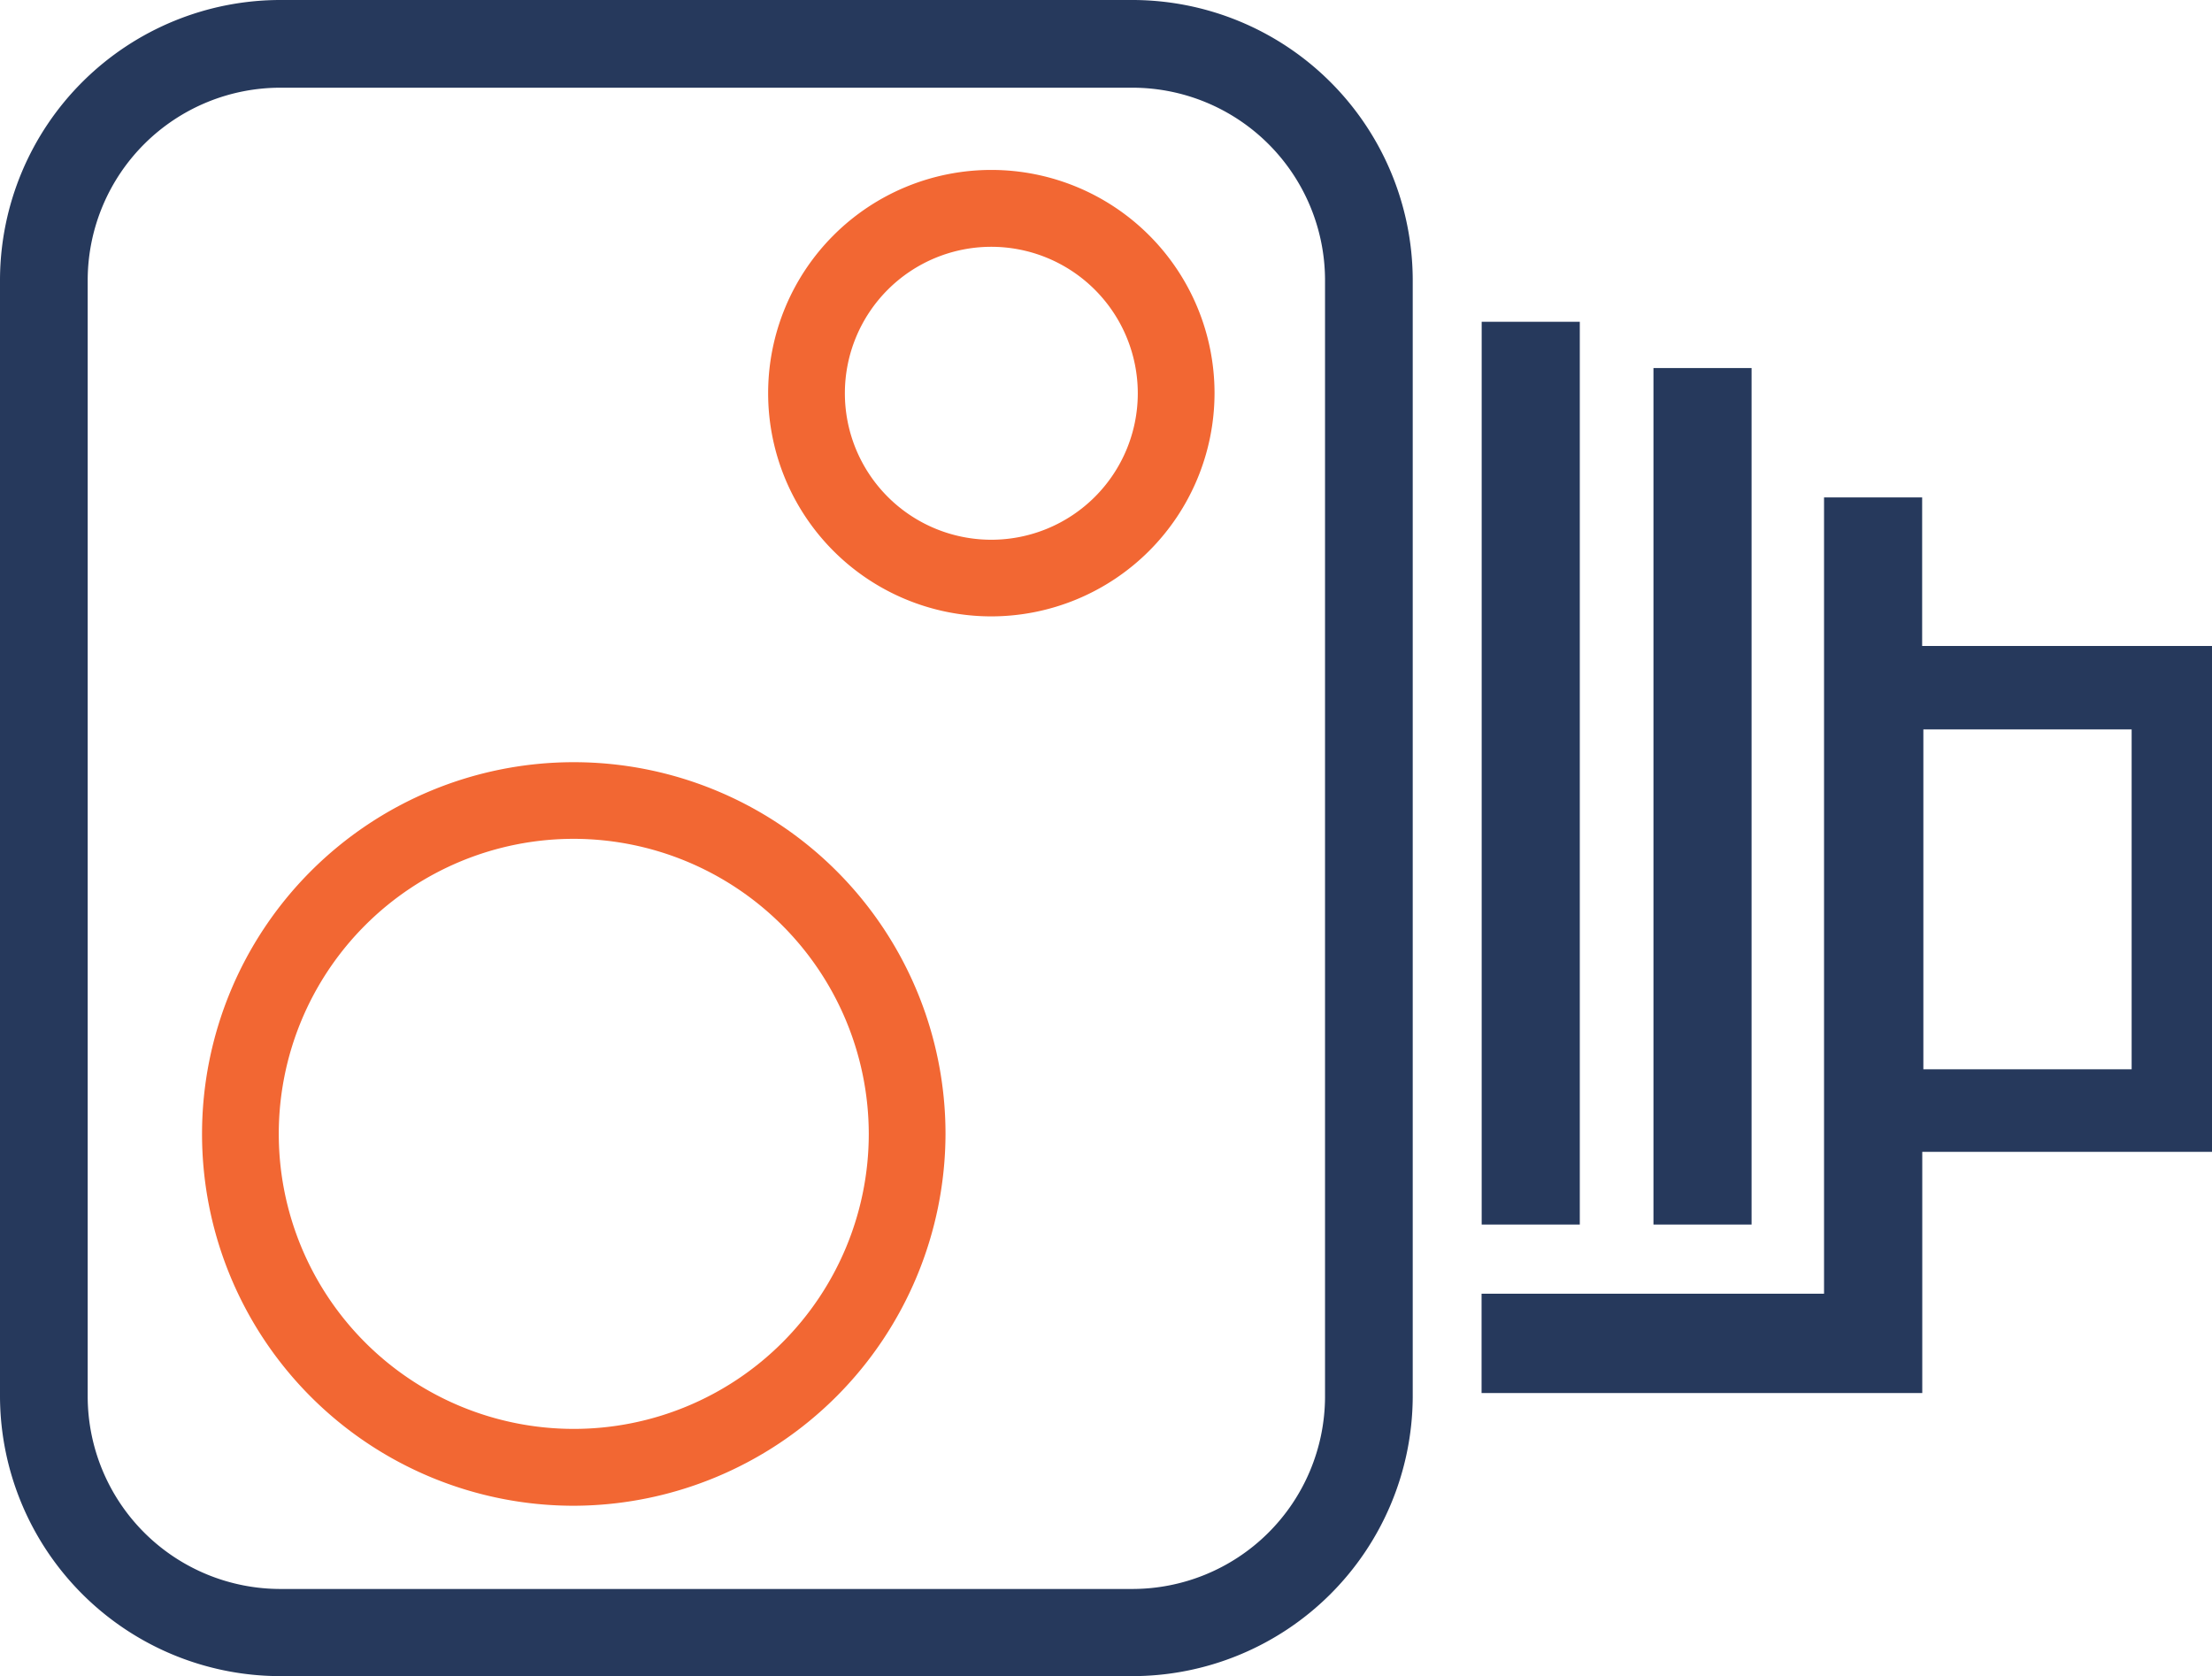 <svg xmlns="http://www.w3.org/2000/svg" viewBox="0 0 201.78 152.88"><defs><style>.cls-1{fill:#26395c;}.cls-2{fill:#f26733;}</style></defs><title>Datový zdroj 33</title><g id="Vrstva_2" data-name="Vrstva 2"><g id="Vrstva_1-2" data-name="Vrstva 1"><path class="cls-1" d="M103.22,152.88H25.65A25.59,25.59,0,0,1,0,127.42v-102A25.59,25.59,0,0,1,25.65,0h77.57a25.59,25.59,0,0,1,25.65,25.47v102A25.59,25.59,0,0,1,103.22,152.88ZM25.65,8A17.58,17.58,0,0,0,8,25.47v102a17.58,17.58,0,0,0,17.65,17.46h77.57a17.58,17.58,0,0,0,17.65-17.46v-102A17.58,17.58,0,0,0,103.22,8Z"/><path class="cls-2" d="M52.33,137.34a33.91,33.91,0,1,1,33.92-33.91A34,34,0,0,1,52.33,137.34Zm0-60.83a26.91,26.91,0,1,0,26.92,26.92A26.95,26.95,0,0,0,52.33,76.51Z"/><path class="cls-2" d="M90.43,56.22a20.36,20.36,0,1,1,20.36-20.36A20.38,20.38,0,0,1,90.43,56.22Zm0-33.71a13.36,13.36,0,1,0,13.36,13.36A13.37,13.37,0,0,0,90.43,22.51Z"/><rect class="cls-1" x="135.16" y="29.35" width="8.95" height="82.34"/><rect class="cls-1" x="150.83" y="33.57" width="8.95" height="78.12"/><path class="cls-1" d="M175.34,58.92V45.37h-8.95V118H135.15v9.06h40.2v-22h26.43V58.92Zm19.11,38.61h-19v-31h19Z"/></g></g></svg>